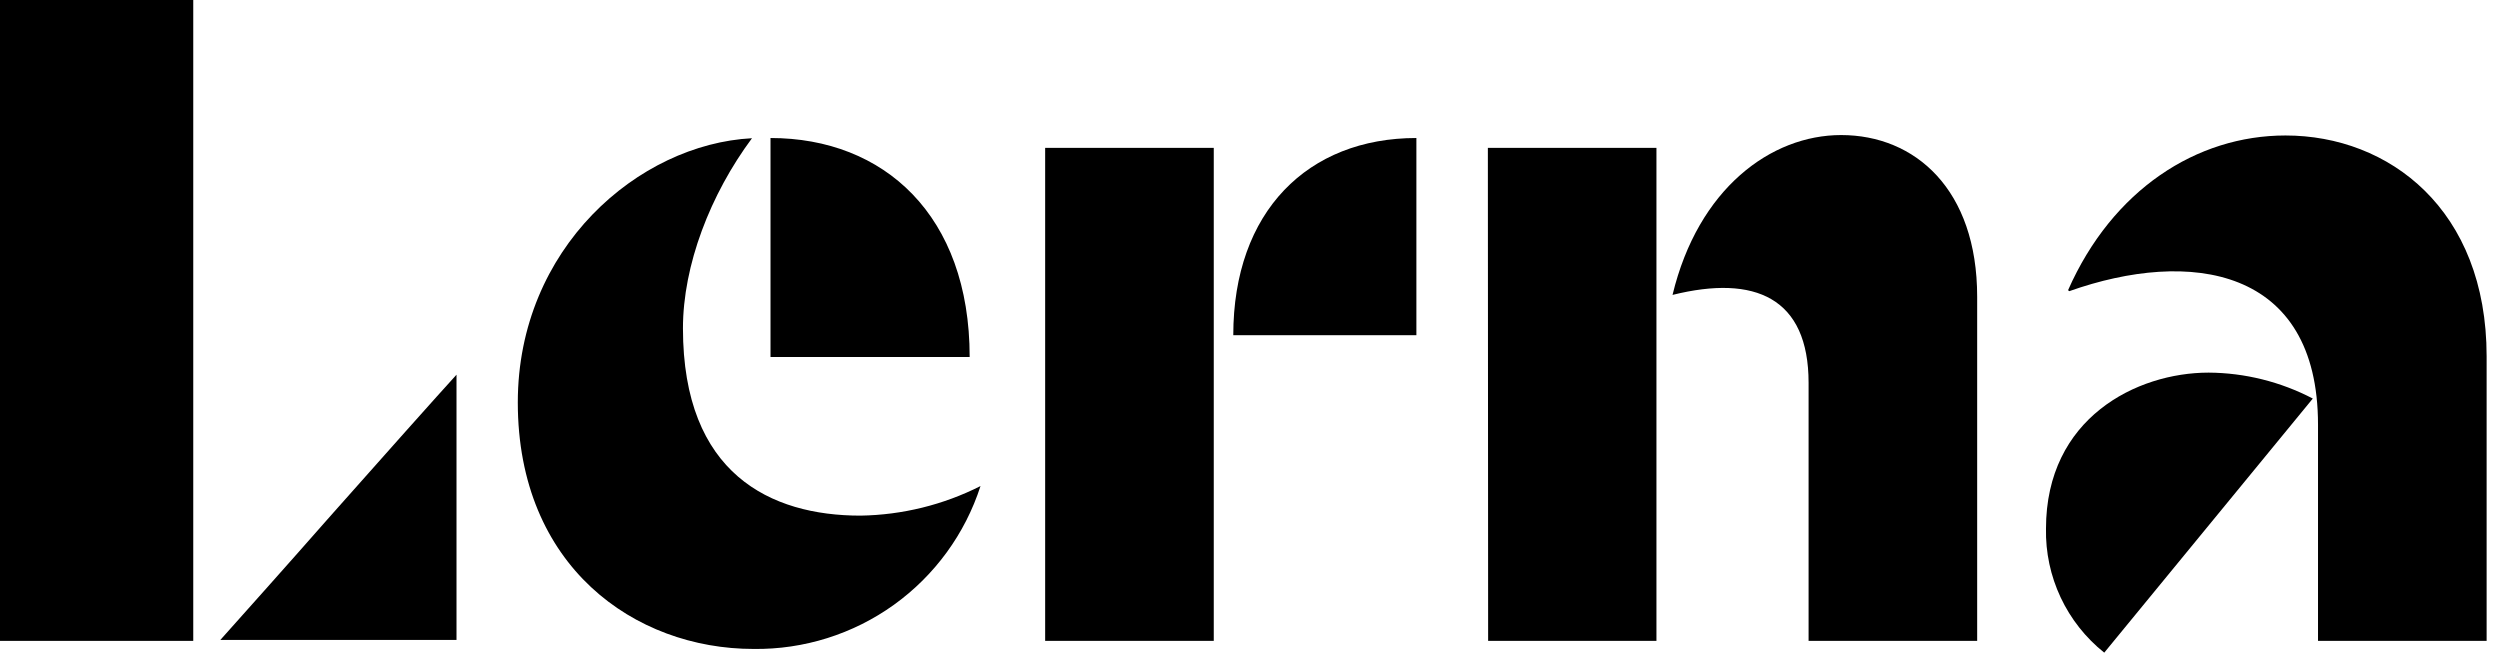 <?xml version="1.0" encoding="UTF-8"?> <svg xmlns="http://www.w3.org/2000/svg" width="83" height="22" viewBox="0 0 83 22" fill="none"> <g clip-path="url(#clip0_1_175)"> <path d="M25.581 11.852H32.193C32.193 7.145 29.346 4.582 25.581 4.582V11.852ZM32.553 16.137C31.316 16.762 29.953 17.098 28.567 17.119C25.588 17.119 22.674 15.738 22.674 10.9C22.674 8.805 23.581 6.454 24.966 4.589C21.201 4.785 17.191 8.235 17.191 13.361C17.191 18.795 21.061 21.545 25.021 21.545C26.69 21.566 28.321 21.053 29.677 20.08C31.032 19.107 32.04 17.725 32.553 16.137Z" fill="black"></path> <path d="M40.945 11.129H47.024V4.582C43.423 4.582 40.945 7.017 40.945 11.129ZM34.699 21.276H40.297V4.909H34.699V21.276Z" fill="black"></path> <path d="M55.528 9.791C58.267 9.11 60.045 9.885 60.045 12.71V21.277H65.642V9.853C65.642 6.285 63.58 4.484 61.125 4.484C58.801 4.484 56.379 6.255 55.528 9.791ZM49.406 21.277H54.994V4.91H49.397L49.406 21.277Z" fill="black"></path> <path d="M76.958 21.277H82.556V11.831C82.556 6.953 79.315 4.498 75.878 4.498C72.932 4.498 70.133 6.295 68.66 9.634L68.699 9.667C72.7 8.249 76.958 8.855 76.958 14.099V21.277Z" fill="black"></path> <path d="M6.416 0H0V21.277H6.416V0Z" fill="black"></path> <path d="M10.999 17.098C9.562 18.734 8.023 20.453 7.316 21.245H15.156V12.44C14.603 13.045 12.6 15.291 10.999 17.098Z" fill="black"></path> <path d="M67.927 17.55C67.911 18.338 68.078 19.12 68.413 19.834C68.749 20.549 69.244 21.176 69.861 21.668L76.785 13.232C75.716 12.674 74.53 12.378 73.325 12.371C70.938 12.371 67.927 13.877 67.927 17.55Z" fill="black"></path> </g> <defs> <clipPath id="clip0_1_175"> <rect width="83" height="22" fill="white"></rect> </clipPath> </defs> </svg> 